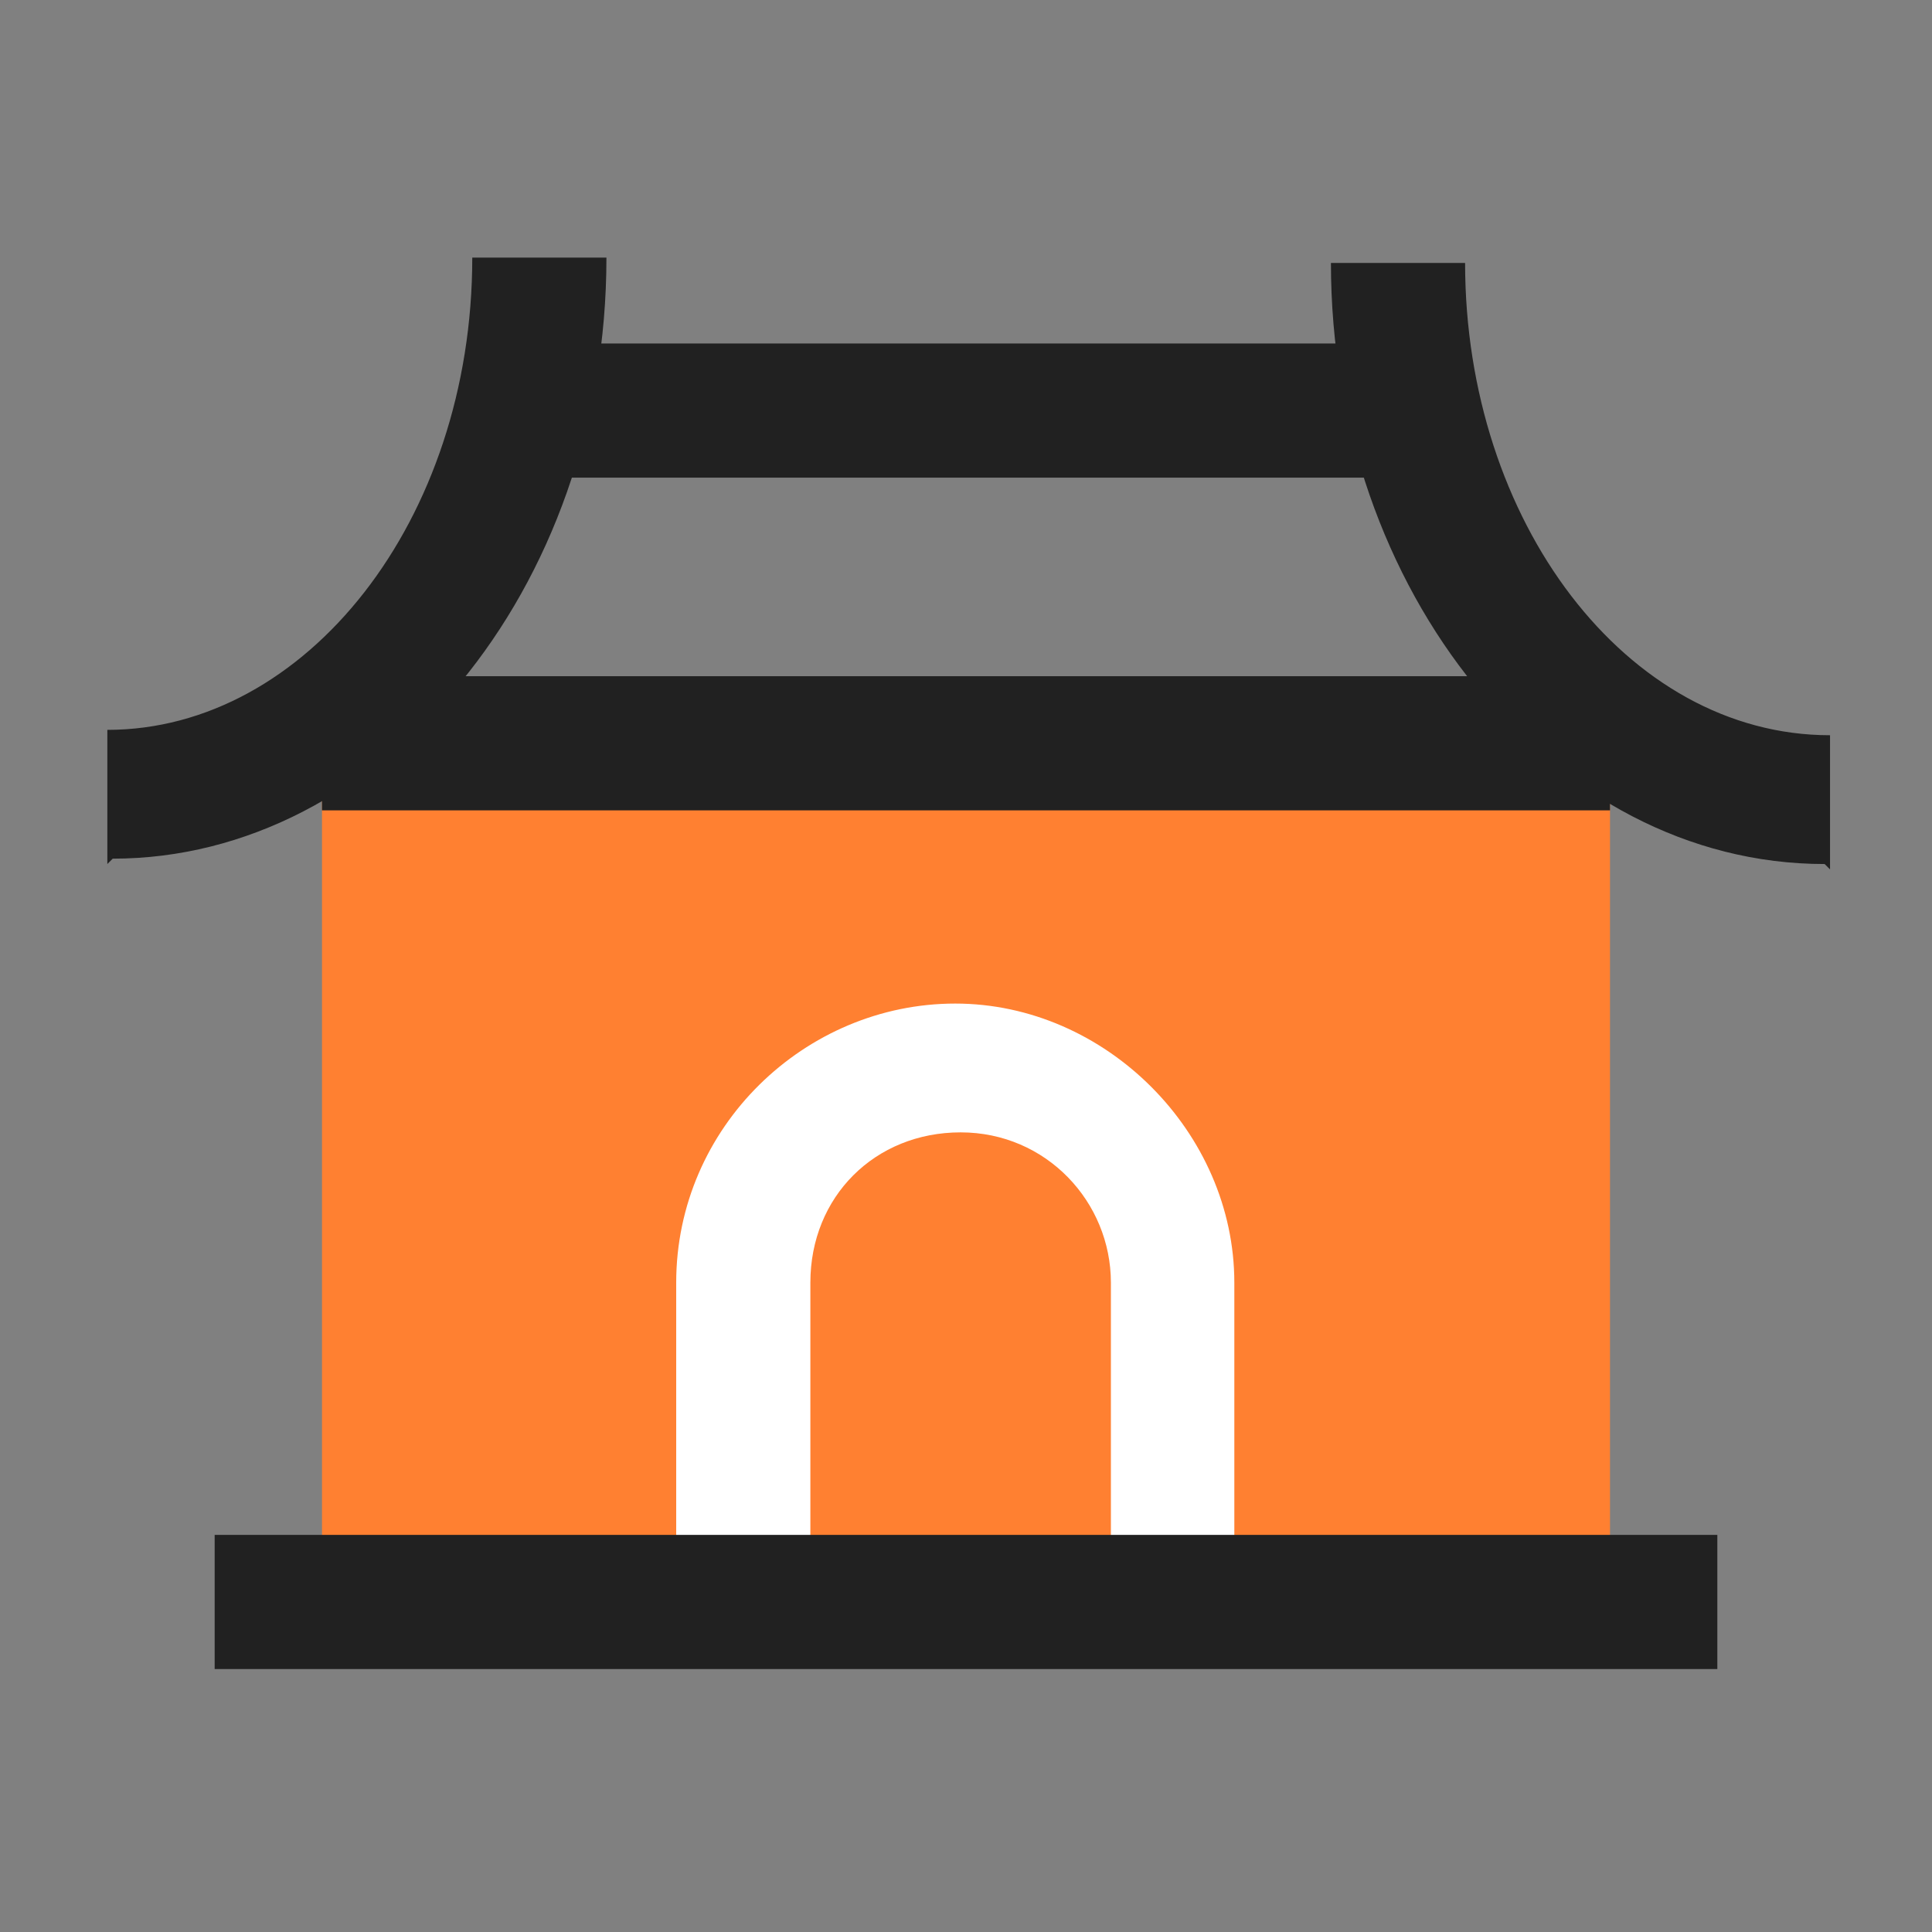 <?xml version="1.0" standalone="no"?><!DOCTYPE svg PUBLIC "-//W3C//DTD SVG 1.1//EN" "http://www.w3.org/Graphics/SVG/1.1/DTD/svg11.dtd"><svg class="icon" width="200px" height="200.00px" viewBox="0 0 1024 1024" version="1.1" xmlns="http://www.w3.org/2000/svg"><rect x="0" y="0" width="1024" height="1024" fill="#808080" stroke="none"/><path d="M170.667 395.378h682.667v426.667H170.667z" fill="#FF8031" /><path d="M659.911 822.044h-71.111v-142.222c0-42.667-34.133-79.644-79.644-79.644s-79.644 34.133-79.644 79.644v142.222h-71.111v-142.222c0-82.489 68.267-147.911 147.911-147.911s147.911 68.267 147.911 147.911v142.222z" fill="#FFFFFF" /><path d="M967.111 457.956c-145.067 0-261.689-145.067-261.689-318.578h71.111c0 136.533 85.333 250.311 193.422 250.311v71.111zM56.889 457.956v-71.111c105.244 0 193.422-110.933 193.422-250.311h71.111C321.422 312.889 201.956 455.111 59.733 455.111z" fill="#212121" /><path d="M284.444 182.044h455.111v71.111H284.444zM170.667 358.4h682.667v71.111H170.667zM113.778 813.511h796.444v71.111H113.778z" fill="#212121" /></svg>